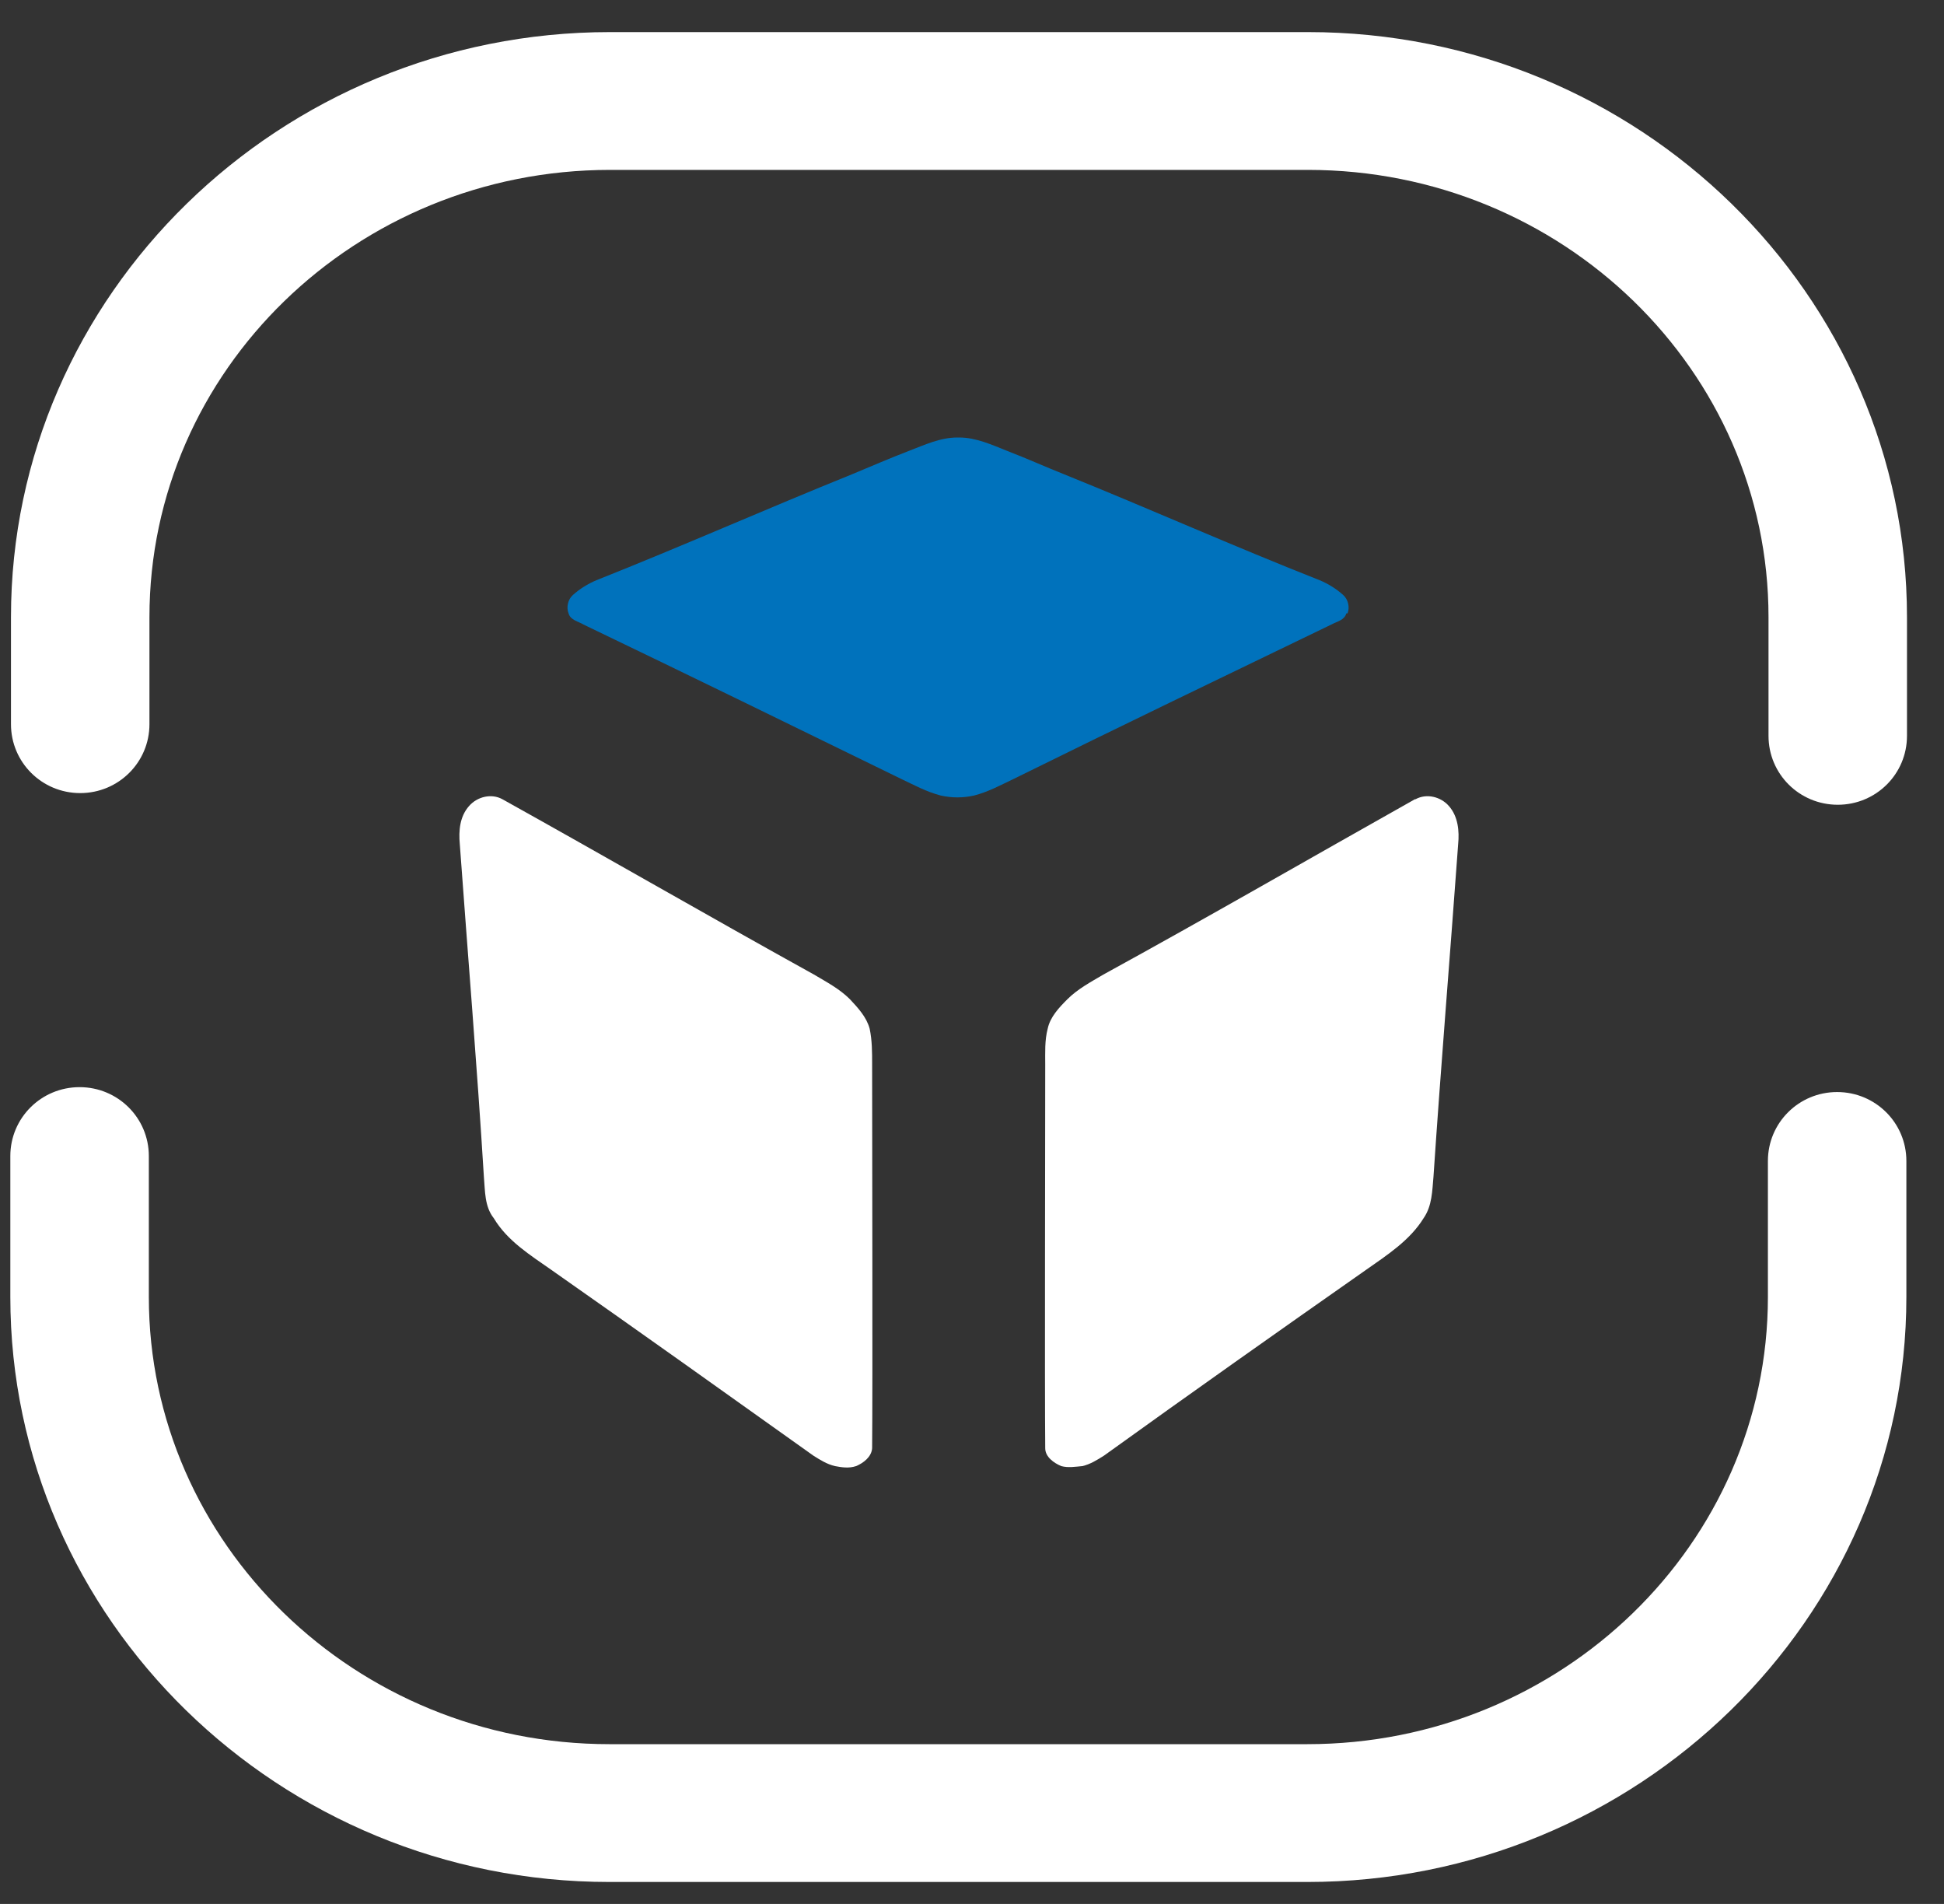 <svg width="48" height="47" viewBox="0 0 48 47" fill="none" xmlns="http://www.w3.org/2000/svg">
<rect x="0" y="0" width="48" height="47" fill="#333333" stroke="none"/>
<path d="M32.28 46.458H15.046C6.895 46.458 0.255 39.973 0.255 32.016V28.538C0.255 27.596 1.019 26.837 1.965 26.837C2.911 26.837 3.675 27.596 3.675 28.538V32.016C3.675 38.105 8.773 43.056 15.046 43.056H32.28C38.553 43.056 43.652 38.105 43.652 32.016V28.659C43.652 27.718 44.415 26.958 45.361 26.958C46.308 26.958 47.071 27.718 47.071 28.659V32.016C47.071 39.973 40.431 46.458 32.28 46.458Z" fill="white"/>
<path d="M45.377 19.866C44.43 19.866 43.667 19.107 43.667 18.165V15.234C43.667 9.145 38.569 4.194 32.295 4.194H15.062C8.788 4.194 3.69 9.145 3.69 15.234V17.877C3.69 18.818 2.927 19.578 1.98 19.578C1.034 19.578 0.271 18.818 0.271 17.877V15.234C0.271 7.277 6.911 0.792 15.062 0.792H32.295C40.462 0.792 47.086 7.277 47.086 15.234V18.165C47.086 19.107 46.323 19.866 45.377 19.866Z" fill="white"/>
<path d="M33.272 15.143C33.333 14.991 33.287 14.794 33.165 14.688C32.997 14.536 32.799 14.414 32.585 14.323C30.463 13.488 28.387 12.561 26.281 11.711C25.823 11.529 25.35 11.316 24.877 11.134C24.495 10.982 24.098 10.8 23.686 10.8H23.64C23.213 10.8 22.831 10.982 22.434 11.134C21.961 11.316 21.503 11.514 21.03 11.711C18.924 12.561 16.832 13.488 14.726 14.323C14.512 14.414 14.314 14.536 14.146 14.688C14.024 14.794 13.978 14.991 14.039 15.143C14.085 15.31 14.283 15.341 14.405 15.416C17.031 16.677 19.641 17.953 22.251 19.228C22.572 19.38 22.877 19.547 23.228 19.638C23.366 19.669 23.503 19.684 23.64 19.684C23.778 19.684 23.915 19.669 24.052 19.638C24.404 19.547 24.709 19.38 25.029 19.228C27.64 17.938 30.265 16.677 32.875 15.416C33.013 15.341 33.196 15.31 33.242 15.143H33.272Z" fill="#0072BC"/>
<path d="M21.534 26.275C21.534 25.971 21.534 25.683 21.473 25.394C21.396 25.106 21.183 24.878 20.984 24.665C20.725 24.407 20.404 24.24 20.099 24.058C17.519 22.63 14.97 21.157 12.406 19.73C12.131 19.578 11.78 19.669 11.582 19.897C11.353 20.155 11.322 20.504 11.353 20.838C11.551 23.572 11.78 26.32 11.948 29.054C11.979 29.403 11.963 29.783 12.192 30.072C12.528 30.634 13.093 30.983 13.612 31.347C15.779 32.866 17.932 34.4 20.084 35.934C20.252 36.04 20.42 36.146 20.618 36.192C20.786 36.222 20.954 36.252 21.137 36.192C21.32 36.116 21.519 35.964 21.534 35.751C21.549 34.294 21.534 27.976 21.534 26.275Z" fill="white"/>
<path d="M34.936 19.73C32.371 21.172 29.822 22.645 27.243 24.058C26.937 24.24 26.617 24.407 26.357 24.665C26.144 24.878 25.93 25.106 25.869 25.394C25.793 25.683 25.808 25.986 25.808 26.275C25.808 27.976 25.793 34.309 25.808 35.751C25.808 35.964 26.021 36.116 26.205 36.192C26.373 36.237 26.556 36.207 26.724 36.192C26.922 36.146 27.09 36.04 27.258 35.934C29.41 34.385 31.562 32.866 33.73 31.347C34.249 30.983 34.814 30.618 35.15 30.072C35.363 29.768 35.363 29.388 35.394 29.054C35.577 26.32 35.806 23.572 36.004 20.838C36.035 20.519 36.004 20.155 35.775 19.897C35.577 19.669 35.226 19.578 34.951 19.73H34.936Z" fill="white"/>
</svg>
